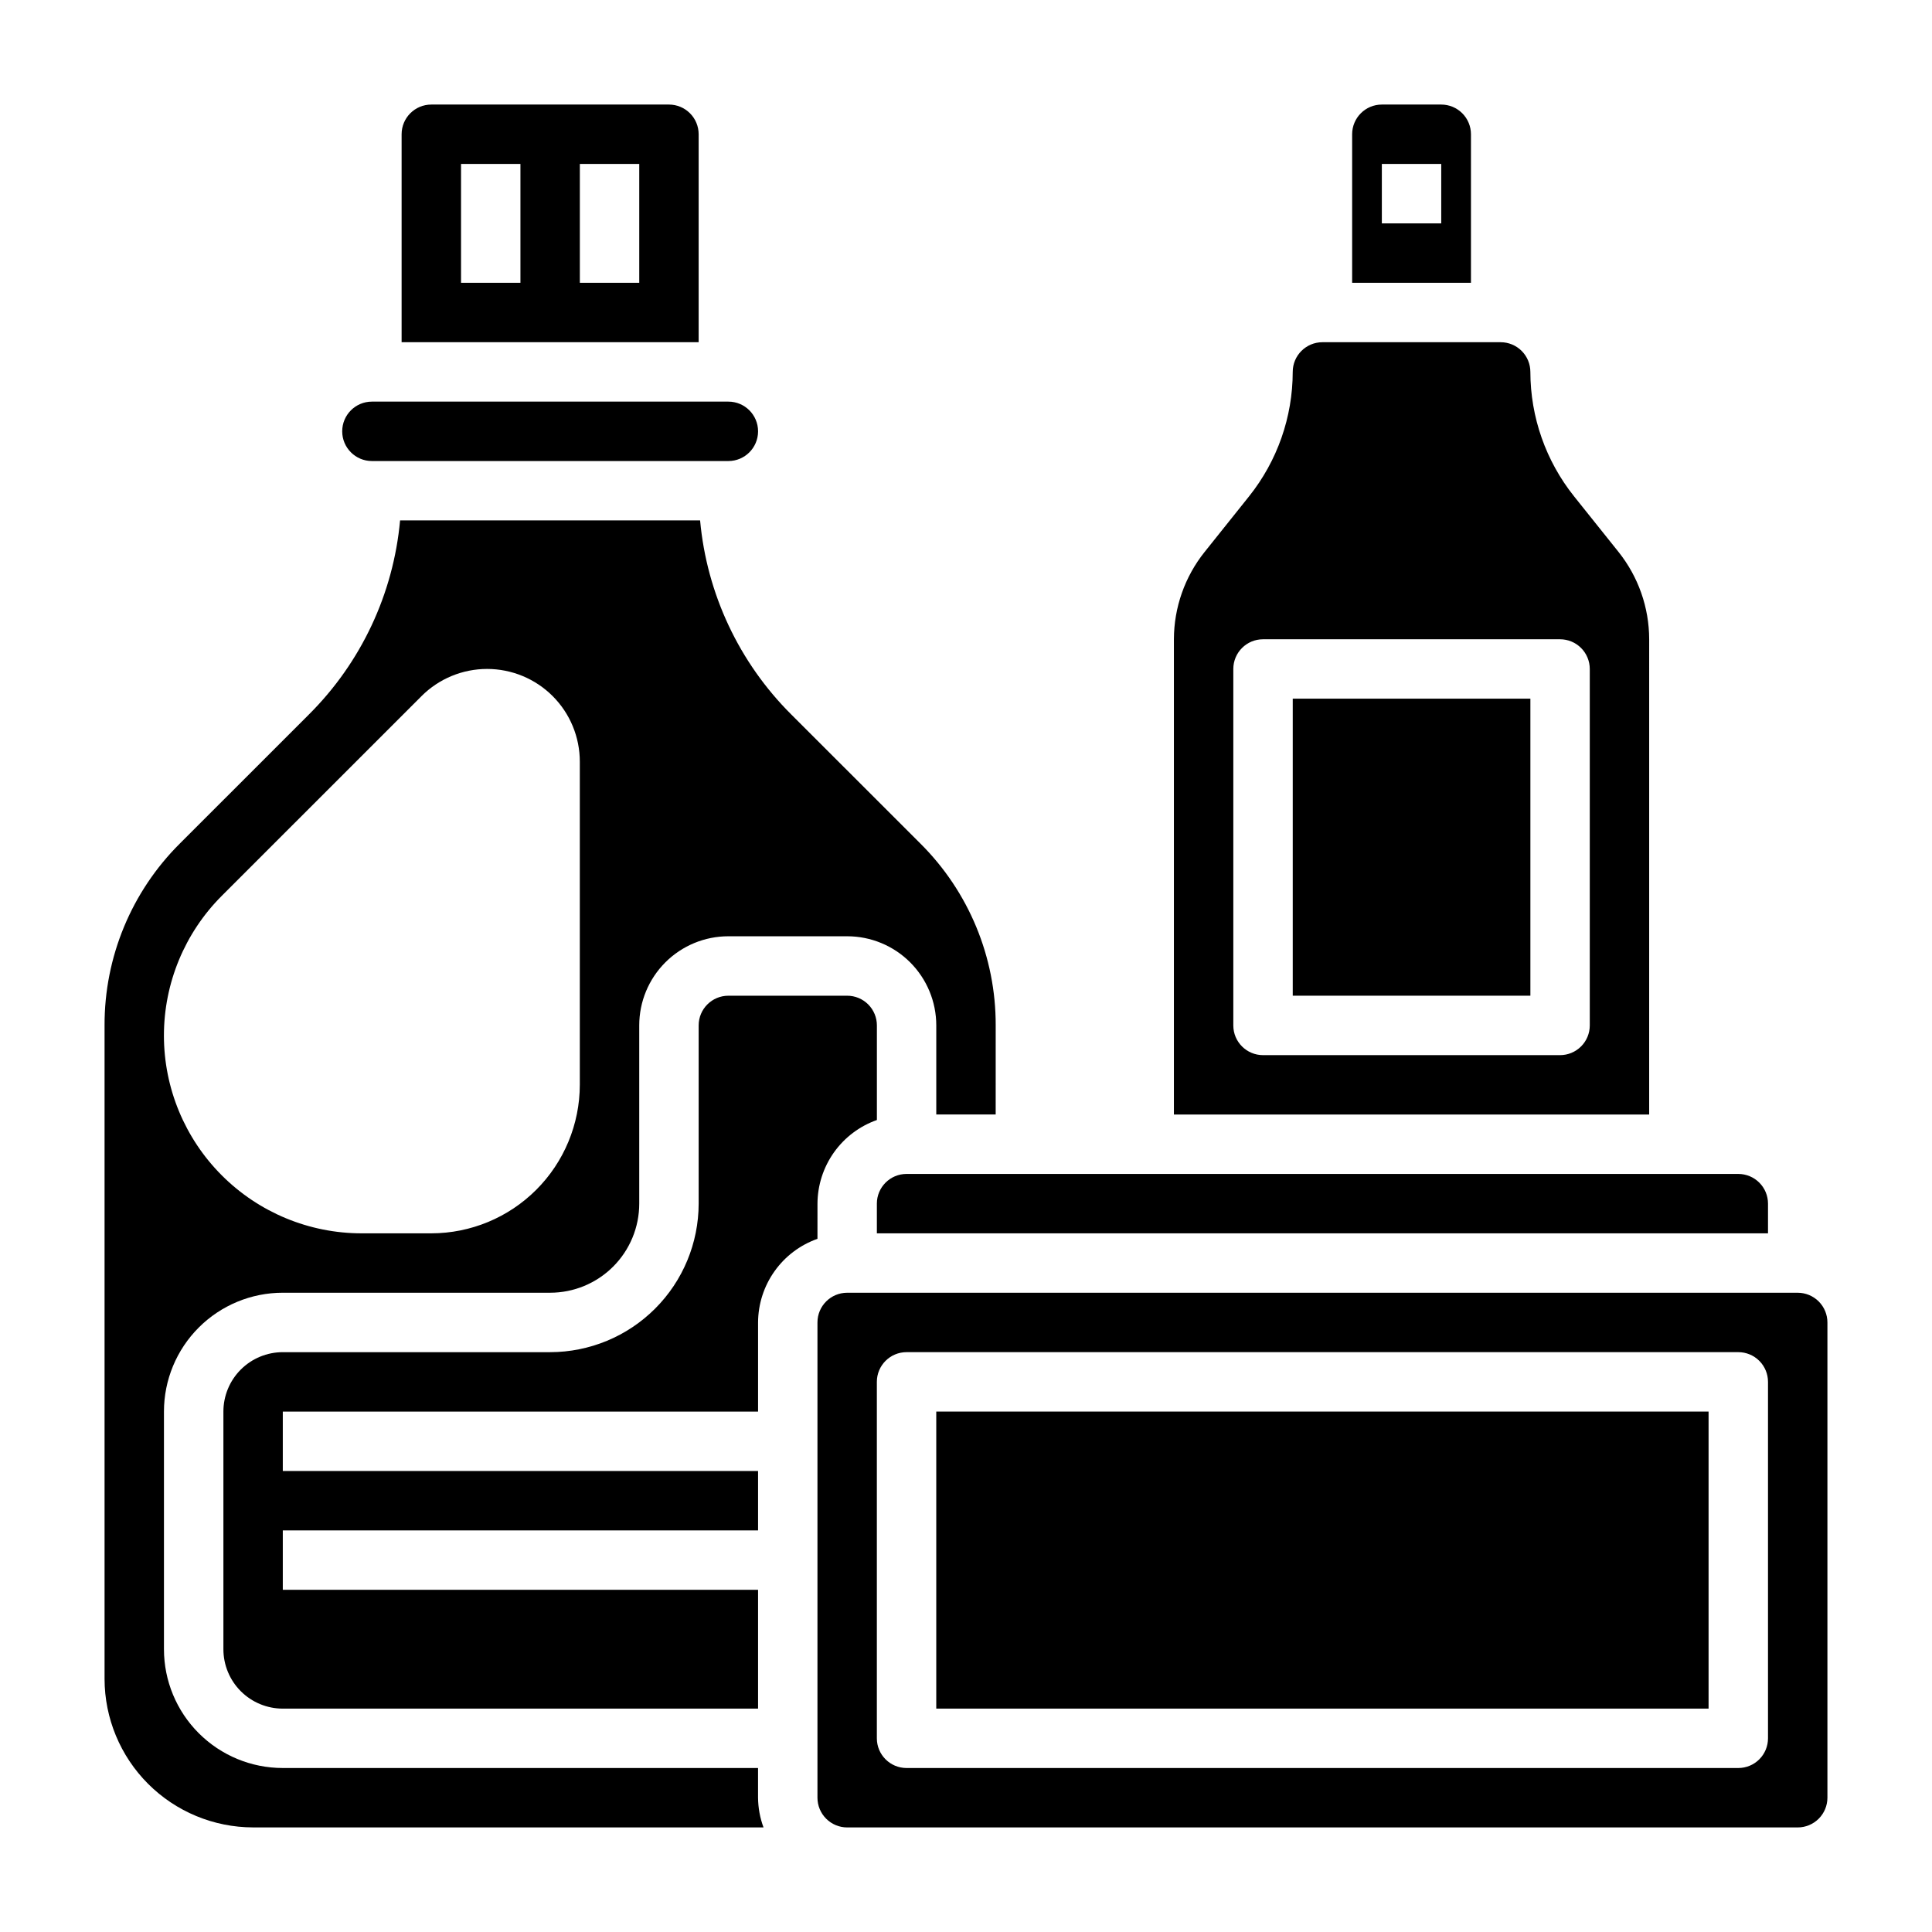 <?xml version="1.0" encoding="UTF-8"?>
<!-- Uploaded to: ICON Repo, www.iconrepo.com, Generator: ICON Repo Mixer Tools -->
<svg fill="#000000" width="800px" height="800px" version="1.1" viewBox="144 144 512 512" xmlns="http://www.w3.org/2000/svg">
 <g>
  <path d="m242.56 266.18h94.465c4.348 0 7.871-3.527 7.871-7.875 0-4.348-3.523-7.871-7.871-7.871h-94.465c-4.348 0-7.871 3.523-7.871 7.871 0 4.348 3.523 7.875 7.871 7.875z"/>
  <path d="m376.38 462.98v7.871h236.16v-7.871c0-2.09-0.828-4.094-2.305-5.566-1.477-1.477-3.481-2.309-5.566-2.309h-220.42c-4.348 0-7.871 3.527-7.871 7.875z"/>
  <path d="m329.15 179.58c0-2.09-0.828-4.09-2.305-5.566s-3.477-2.305-5.566-2.305h-62.977c-4.348 0-7.871 3.523-7.871 7.871v55.105h78.719zm-47.23 39.359h-15.742v-31.488h15.742zm31.488 0h-15.742v-31.488h15.742z"/>
  <path d="m486.59 329.15h62.977v78.719h-62.977z"/>
  <path d="m533.82 179.58c0-2.09-0.832-4.09-2.309-5.566s-3.477-2.305-5.566-2.305h-15.742c-4.348 0-7.871 3.523-7.871 7.871v39.359h31.488zm-7.875 23.617h-15.742v-15.746h15.742z"/>
  <path d="m581.05 313.41c-0.012-8.402-2.871-16.551-8.109-23.121l-11.809-14.77 0.004 0.004c-7.477-9.363-11.555-20.98-11.574-32.961 0-2.09-0.828-4.09-2.305-5.566-1.477-1.477-3.481-2.305-5.566-2.305h-47.234c-4.348 0-7.871 3.523-7.871 7.871-0.012 11.977-4.086 23.59-11.555 32.953l-11.809 14.777v-0.004c-5.242 6.566-8.105 14.719-8.125 23.121v125.95h125.95zm-15.742 102.34c0 2.09-0.832 4.09-2.309 5.566-1.477 1.477-3.477 2.305-5.566 2.305h-78.719c-4.348 0-7.871-3.523-7.871-7.871v-94.465c0-4.348 3.523-7.871 7.871-7.871h78.719c2.09 0 4.09 0.828 5.566 2.305 1.477 1.477 2.309 3.481 2.309 5.566z"/>
  <path d="m360.64 462.98c0.023-4.867 1.547-9.609 4.363-13.578 2.82-3.969 6.793-6.969 11.383-8.59v-25.066c0-2.086-0.828-4.09-2.305-5.566-1.477-1.477-3.481-2.305-5.566-2.305h-31.488c-4.348 0-7.875 3.523-7.875 7.871v47.234c-0.012 10.434-4.16 20.438-11.539 27.816-7.379 7.379-17.383 11.531-27.82 11.543h-70.848c-4.176 0-8.18 1.656-11.133 4.609-2.953 2.953-4.609 6.957-4.609 11.133v62.977c0 4.176 1.656 8.18 4.609 11.133s6.957 4.613 11.133 4.613h125.95v-31.488h-125.95v-15.746h125.95v-15.742h-125.95v-15.746h125.95v-23.617c0.02-4.863 1.543-9.605 4.363-13.574 2.816-3.969 6.793-6.969 11.379-8.59z"/>
  <path d="m620.41 486.59h-251.9c-4.348 0-7.875 3.523-7.875 7.871v125.95c0 2.09 0.832 4.09 2.309 5.566 1.477 1.477 3.477 2.309 5.566 2.309h251.9c2.09 0 4.09-0.832 5.566-2.309 1.477-1.477 2.309-3.477 2.309-5.566v-125.95c0-2.086-0.832-4.09-2.309-5.566-1.477-1.473-3.477-2.305-5.566-2.305zm-7.871 118.08c0 2.086-0.828 4.09-2.305 5.566-1.477 1.477-3.481 2.305-5.566 2.305h-220.42c-4.348 0-7.871-3.523-7.871-7.871v-94.465c0-4.348 3.523-7.871 7.871-7.871h220.42c2.086 0 4.09 0.828 5.566 2.305 1.477 1.477 2.305 3.477 2.305 5.566z"/>
  <path d="m344.89 612.54h-125.95c-8.352 0-16.359-3.316-22.266-9.223s-9.223-13.914-9.223-22.266v-62.977c0-8.352 3.316-16.359 9.223-22.266 5.906-5.902 13.914-9.223 22.266-9.223h70.848c6.266 0 12.27-2.488 16.699-6.918 4.43-4.426 6.918-10.434 6.918-16.695v-47.234c0-6.262 2.488-12.27 6.918-16.699 4.43-4.43 10.434-6.918 16.699-6.918h31.488c6.262 0 12.27 2.488 16.699 6.918 4.426 4.43 6.914 10.438 6.914 16.699v23.617h15.742l0.004-23.617c0.051-18.086-7.133-35.438-19.957-48.191l-34.195-34.18c-13.848-13.781-22.41-31.996-24.184-51.453h-79.508c-1.773 19.457-10.332 37.672-24.18 51.453l-34.184 34.18c-12.82 12.754-20.008 30.105-19.953 48.191v173.18c0.012 10.438 4.164 20.441 11.539 27.82 7.379 7.379 17.387 11.527 27.82 11.543h135.27c-0.934-2.523-1.422-5.188-1.449-7.875zm-142.1-231.15 52.922-52.914v-0.004c4.609-4.606 10.859-7.195 17.375-7.195s12.766 2.586 17.375 7.195c4.606 4.609 7.195 10.859 7.195 17.375v85.641c-0.016 10.434-4.164 20.438-11.543 27.816-7.379 7.379-17.383 11.531-27.82 11.543h-18.449c-13.898 0-27.227-5.523-37.055-15.352s-15.348-23.156-15.348-37.055c0-13.895 5.519-27.227 15.348-37.051z"/>
  <path d="m392.12 518.08h204.67v78.719h-204.67z"/>
 </g>
</svg>